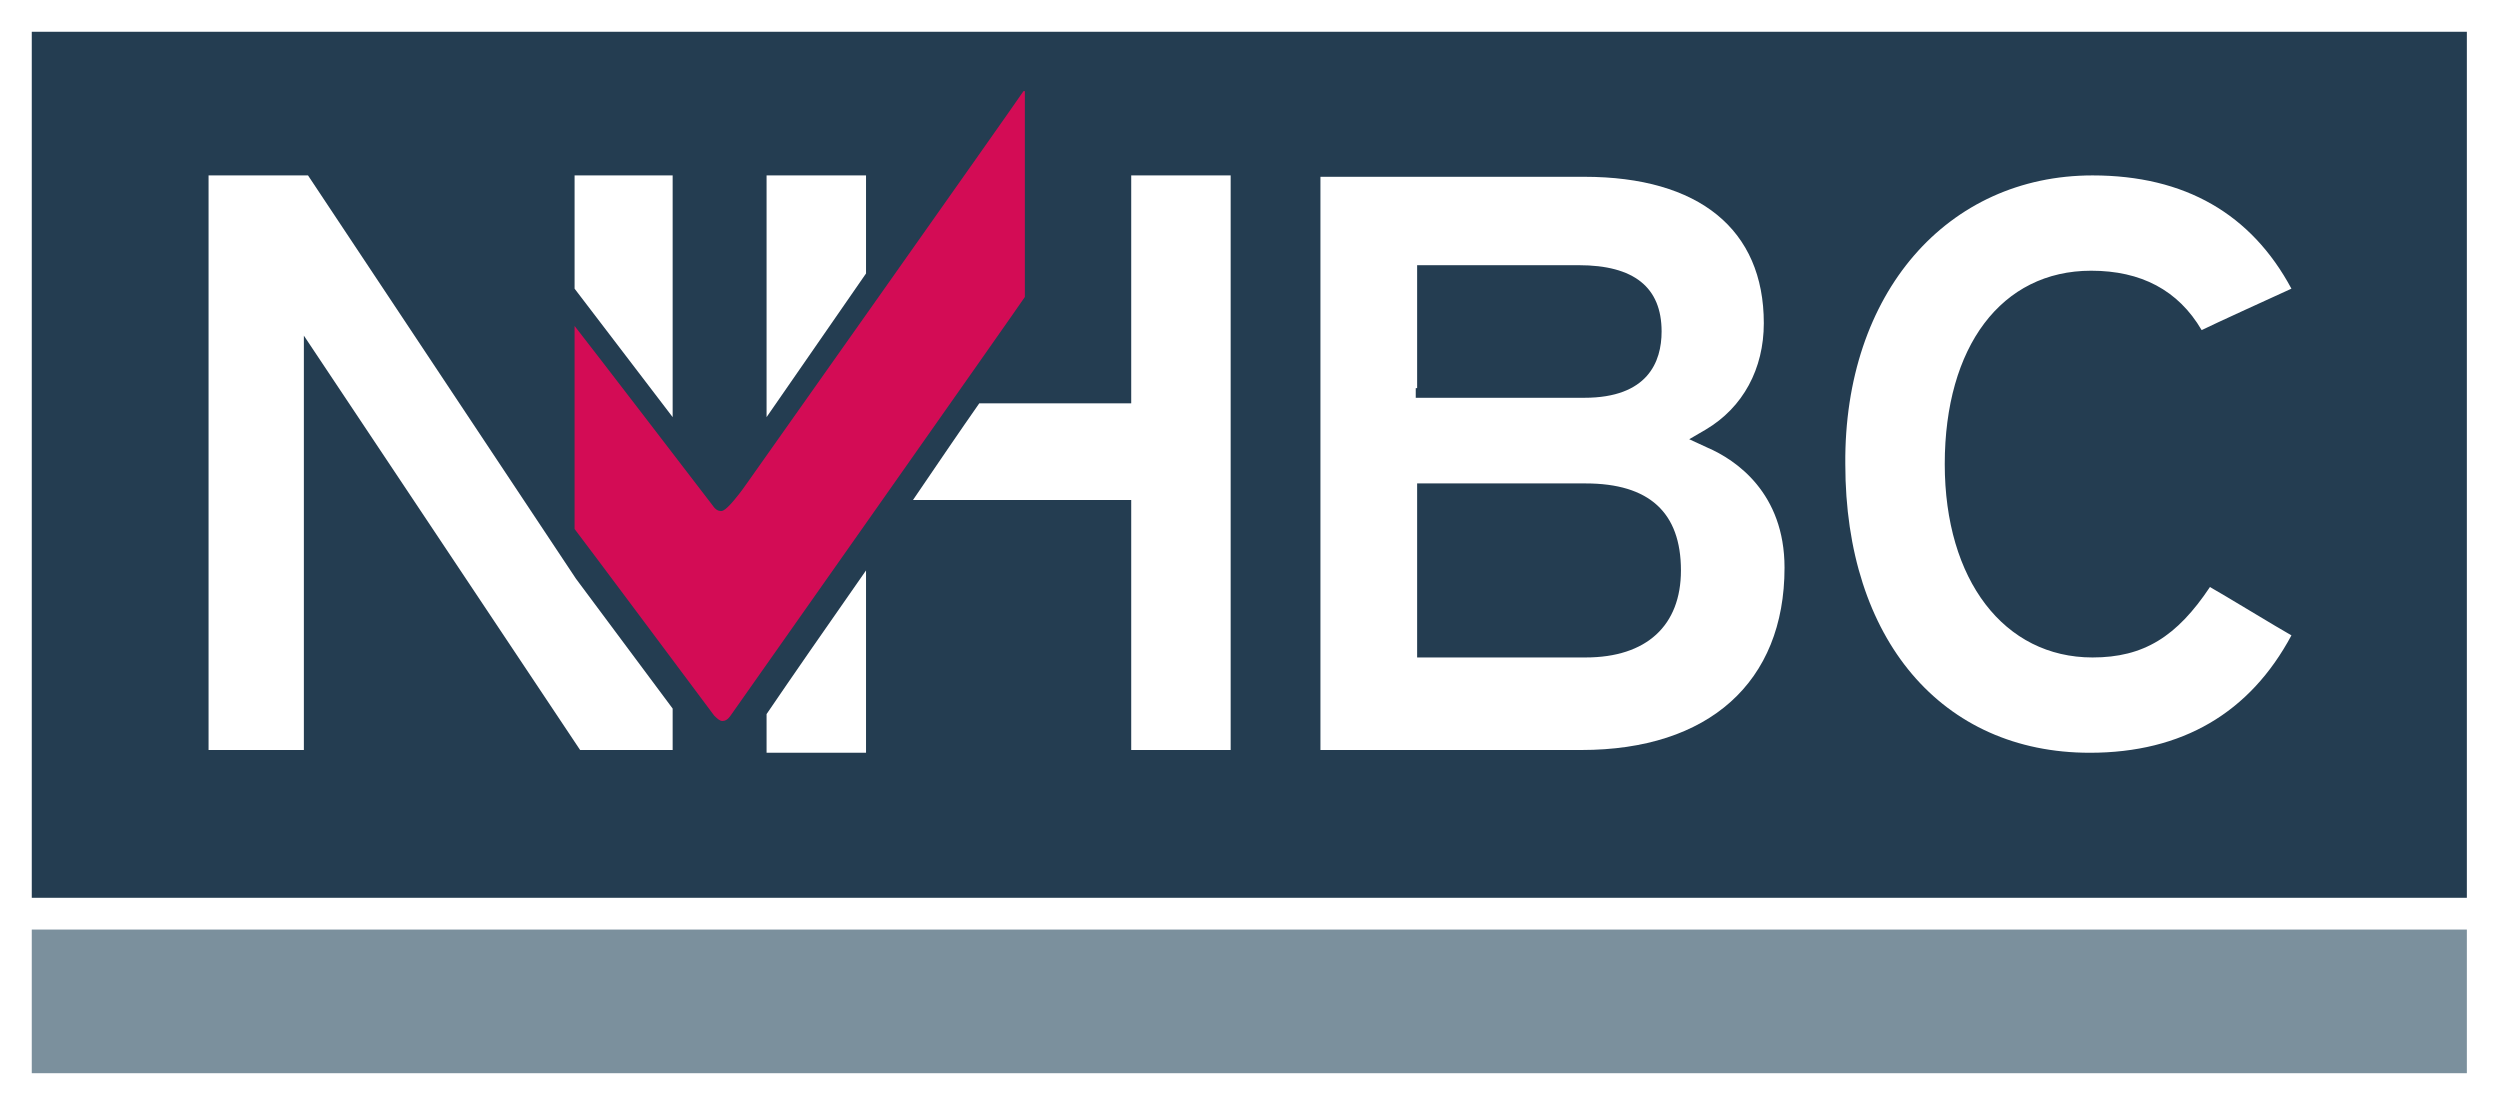<?xml version="1.0" encoding="utf-8"?>
<!-- Generator: Adobe Illustrator 28.1.0, SVG Export Plug-In . SVG Version: 6.00 Build 0)  -->
<svg version="1.1" id="Layer_1" xmlns="http://www.w3.org/2000/svg" xmlns:xlink="http://www.w3.org/1999/xlink" x="0px" y="0px"
	 width="181px" height="80px" viewBox="0 0 181 80" style="enable-background:new 0 0 181 80;" xml:space="preserve">
<style type="text/css">
	.st0{fill:#FFFFFF;}
	.st1{fill:#243D51;}
	.st2{fill:#7B909D;}
	.st3{fill:#D30C55;}
</style>
<g>
	<rect class="st0" width="181" height="80"/>
	<rect x="2.3" y="2.3" class="st1" width="176.3" height="62.7"/>
	<rect x="2.3" y="67.3" class="st2" width="176.3" height="10.4"/>
	<path class="st3" d="M74.1,6.6C73.3,7.8,54,35.1,54,35.1c-0.7,1-1.2,1.5-1.2,1.5c-0.2,0.2-0.4,0.4-0.6,0.4c-0.2,0-0.4-0.1-0.6-0.4
		c0,0-9.2-12-10-13v14.7c0.1,0.1,10.1,13.5,10.1,13.5c0.2,0.2,0.4,0.4,0.6,0.4c0.2,0,0.4-0.1,0.6-0.4c0,0,21.2-30.1,21.3-30.3V6.6z"
		/>
	<path class="st0" d="M102.6,46.9V35h12.2c4.6,0,6.9,2.1,6.9,6.3c0,4-2.5,6.3-6.9,6.3h-12.2V46.9z M102.6,28.1v-8.9h11.7
		c4,0,6,1.6,6,4.8c0,2.2-1,4.8-5.6,4.8h-12.2V28.1z M95.6,12.7v41.6h18.9c9.2,0,14.7-4.9,14.7-13.2c0-5.4-3.5-7.8-5.6-8.7l-1.3-0.6
		l1.2-0.7c2.7-1.6,4.2-4.4,4.2-7.7c0-6.8-4.7-10.6-13-10.6H95.6z"/>
	<path class="st0" d="M151.5,12.7c6.7,0,11.5,2.8,14.4,8.2c-1.1,0.5-5.7,2.6-6.5,3c-1.7-2.9-4.4-4.3-8-4.3c-6.5,0-10.6,5.5-10.6,14
		c0,8.4,4.3,14,10.7,14c3.7,0,6.1-1.5,8.5-5.1c0.9,0.5,5,3,5.9,3.5c-3,5.6-7.9,8.5-14.6,8.5c-10.7,0-17.7-8.2-17.7-20.9
		C133.5,21.2,141,12.7,151.5,12.7"/>
	<polygon class="st0" points="41.6,12.7 48.7,12.7 48.7,30.2 41.6,20.9 	"/>
	<path class="st0" d="M48.7,51.3v3H42l-20-30l0,30l-6.9,0V12.7h7.2c0.4,0.6,19.4,29.2,19.4,29.2L48.7,51.3z"/>
	<polygon class="st0" points="62.7,19.8 55.5,30.2 55.5,12.7 62.7,12.7 	"/>
	<path class="st0" d="M55.5,51.7c1.7-2.5,4.4-6.4,7.2-10.4v13.2h-7.2V51.7z"/>
	<path class="st0" d="M89.1,12.7v41.6h-7.2V36.2H66.1c1.7-2.5,3.4-5,4.8-7h11V12.7H89.1z"/>
</g>
</svg>

